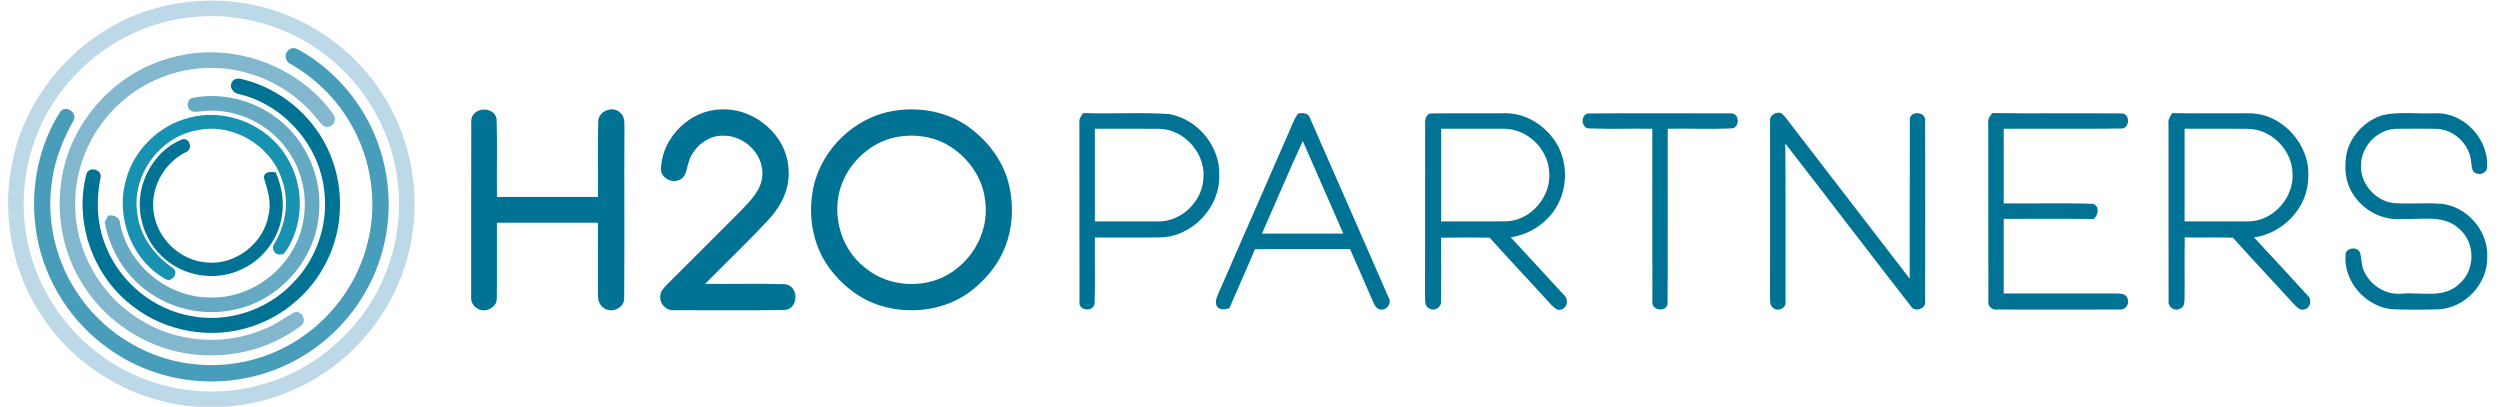 <?xml version="1.0" encoding="UTF-8"?>
<svg xmlns="http://www.w3.org/2000/svg" width="971pt" height="158pt" viewBox="0 0 971 158" version="1.1">
  <g id="#bdd8e6ff">
    <path fill="#bdd8e6" opacity="1.00" d=" M 63.14 2.52 C 82.38 -2.28 103.41 0.50 120.69 10.25 C 135.15 18.30 146.93 31.06 153.79 46.13 C 162.03 63.80 163.28 84.58 157.34 103.13 C 152.37 118.95 142.17 133.00 128.83 142.81 C 116.83 151.72 102.24 156.96 87.34 158.00 L 76.60 158.00 C 52.45 156.40 29.52 142.99 16.26 122.76 C 4.96 106.00 0.81 84.81 4.41 64.97 C 9.51 35.02 33.56 9.44 63.14 2.52 M 73.58 6.77 C 53.90 8.96 35.52 19.77 23.72 35.61 C 12.30 50.68 7.23 70.32 9.85 89.04 C 12.24 106.73 21.44 123.38 35.13 134.82 C 44.73 143.02 56.54 148.62 68.97 150.86 C 87.17 154.30 106.61 150.35 122.03 140.08 C 135.12 131.41 145.47 118.53 150.71 103.70 C 156.01 89.10 156.42 72.78 151.80 57.95 C 146.90 41.74 136.12 27.42 121.95 18.16 C 107.82 8.88 90.37 4.69 73.58 6.77 Z"></path>
  </g>
  <g id="#489ebaff">
    <path fill="#489eba" opacity="1.00" d=" M 112.29 19.29 C 113.48 18.18 115.25 18.80 116.45 19.54 C 127.20 25.70 136.21 34.85 142.24 45.67 C 151.09 61.41 153.35 80.69 148.38 98.06 C 144.28 112.71 135.13 125.87 122.83 134.82 C 109.77 144.55 93.13 149.23 76.92 147.96 C 63.61 147.00 50.60 142.06 40.07 133.85 C 25.63 122.86 15.89 105.89 13.76 87.86 C 11.86 72.51 15.08 56.35 23.46 43.28 C 25.74 40.70 30.26 43.82 28.52 46.87 C 24.53 54.00 21.42 61.70 20.28 69.84 C 17.69 85.76 21.86 102.54 31.27 115.61 C 39.65 127.38 52.23 136.11 66.23 139.76 C 80.99 143.69 97.19 141.92 110.73 134.83 C 125.71 127.10 137.38 113.10 142.07 96.88 C 147.14 80.21 144.55 61.44 135.38 46.65 C 129.92 37.65 122.08 30.16 112.97 24.92 C 110.69 24.04 110.15 20.61 112.29 19.29 Z"></path>
  </g>
  <g id="#82b7ceff">
    <path fill="#82b7ce" opacity="1.00" d=" M 69.50 21.67 C 91.69 16.64 116.34 25.90 129.52 44.48 C 130.67 46.03 129.95 48.77 127.90 49.16 C 125.90 49.93 124.53 47.87 123.45 46.55 C 113.27 33.46 96.63 25.71 80.05 26.41 C 67.86 26.80 55.92 31.71 46.85 39.85 C 35.84 49.65 29.11 64.21 29.22 79.00 C 28.92 96.74 38.56 114.13 53.51 123.60 C 68.09 133.21 87.56 134.69 103.44 127.45 C 107.30 125.96 110.54 123.34 114.14 121.38 C 116.90 120.19 119.34 124.18 117.26 126.26 C 104.55 136.11 87.56 139.95 71.78 137.15 C 55.91 134.46 41.43 124.82 32.69 111.32 C 24.35 98.77 21.42 82.96 24.17 68.20 C 28.21 45.47 46.88 26.29 69.50 21.67 Z"></path>
  </g>
  <g id="#007394ff">
    <path fill="#007394" opacity="1.00" d=" M 90.43 31.39 C 91.66 30.07 93.44 30.58 94.95 30.97 C 108.70 34.56 120.67 44.33 126.92 57.09 C 133.79 70.91 133.82 87.97 126.79 101.74 C 120.86 113.74 109.85 123.08 97.06 127.03 C 81.89 131.87 64.49 128.88 51.87 119.16 C 36.20 107.55 28.54 86.20 33.64 67.35 C 34.85 64.43 39.71 65.93 39.07 68.98 C 37.10 78.40 37.71 88.47 41.80 97.25 C 47.52 110.27 59.87 120.10 73.86 122.67 C 87.99 125.56 103.36 120.66 113.36 110.32 C 122.84 100.99 127.66 87.13 125.91 73.94 C 123.98 56.30 110.28 40.81 93.07 36.59 C 90.55 36.38 88.54 33.58 90.43 31.39 Z"></path>
    <path fill="#007394" opacity="1.00" d=" M 183.03 46.94 C 183.14 41.57 191.83 40.91 192.88 46.17 C 193.19 56.27 192.89 66.39 193.01 76.50 C 206.09 76.50 219.17 76.50 232.25 76.50 C 232.34 66.68 232.08 56.85 232.36 47.04 C 232.54 42.94 238.31 40.88 241.05 43.95 C 242.78 45.46 242.47 47.90 242.53 49.96 C 242.42 71.96 242.60 93.98 242.44 115.98 C 242.41 119.78 237.26 121.91 234.41 119.51 C 232.57 118.34 232.18 116.06 232.24 114.05 C 232.25 104.87 232.26 95.69 232.25 86.51 C 219.17 86.49 206.09 86.51 193.00 86.50 C 192.95 96.37 193.08 106.24 192.96 116.11 C 192.82 119.96 187.45 121.98 184.70 119.34 C 183.39 118.31 182.85 116.65 182.99 115.04 C 183.04 92.34 182.95 69.64 183.03 46.94 Z"></path>
    <path fill="#007394" opacity="1.00" d=" M 256.72 65.05 C 257.44 53.16 268.01 42.78 279.97 42.50 C 293.09 41.78 305.89 52.72 306.28 66.03 C 306.85 73.60 303.06 80.69 297.89 85.96 C 290.14 94.30 281.85 102.13 273.87 110.26 C 284.15 110.34 294.43 110.09 304.69 110.36 C 310.21 110.66 310.44 119.84 304.91 120.38 C 290.61 120.65 276.28 120.45 261.98 120.48 C 258.92 120.86 256.09 118.05 256.46 114.99 C 256.45 113.04 258.04 111.65 259.26 110.32 C 268.80 100.86 278.28 91.34 287.78 81.83 C 291.49 77.96 295.83 73.73 296.09 68.01 C 296.63 59.83 289.06 52.62 281.03 52.70 C 274.47 52.47 268.62 57.76 267.19 63.98 C 266.57 66.09 266.35 68.92 263.94 69.81 C 260.77 71.50 256.19 68.76 256.72 65.05 Z"></path>
    <path fill="#007394" opacity="1.00" d=" M 344.46 43.59 C 355.13 41.08 366.97 42.78 376.02 49.16 C 383.23 54.33 389.08 61.70 391.51 70.33 C 394.26 80.25 393.36 91.33 388.29 100.37 C 385.43 105.54 381.25 109.89 376.57 113.45 C 366.79 120.59 353.59 122.23 342.11 118.75 C 333.75 116.21 326.62 110.46 321.62 103.39 C 316.07 95.49 314.08 85.39 315.40 75.89 C 317.24 60.55 329.49 47.17 344.46 43.59 M 346.44 53.62 C 338.22 55.83 331.25 62.00 327.69 69.68 C 322.31 81.30 325.83 96.18 336.03 104.00 C 343.57 110.35 354.52 111.89 363.74 108.69 C 376.10 104.32 384.60 90.95 382.61 77.85 C 381.70 68.98 375.97 61.07 368.44 56.52 C 361.91 52.57 353.77 51.81 346.44 53.62 Z"></path>
    <path fill="#007394" opacity="1.00" d=" M 419.24 47.96 C 418.99 46.39 419.78 45.07 420.74 43.91 C 431.85 44.32 443.02 43.54 454.12 44.30 C 465.12 46.24 473.95 56.79 473.54 68.04 C 473.97 80.40 463.24 91.81 450.90 92.19 C 442.35 92.36 433.80 92.19 425.25 92.25 C 425.15 100.82 425.44 109.40 425.13 117.96 C 424.56 121.47 418.56 120.64 419.28 117.01 C 419.21 94.00 419.29 70.98 419.24 47.96 M 425.24 50.01 C 425.26 62.00 425.25 74.00 425.25 86.00 C 433.51 85.99 441.78 86.02 450.05 86.00 C 458.76 86.03 466.59 78.52 467.36 69.92 C 468.67 59.95 460.04 50.00 449.96 50.03 C 441.72 49.94 433.48 50.03 425.24 50.01 Z"></path>
    <path fill="#007394" opacity="1.00" d=" M 504.12 44.15 C 505.96 43.67 508.28 43.86 508.86 46.02 C 519.05 69.17 529.18 92.36 539.32 115.54 C 540.72 117.67 538.60 120.69 536.14 120.22 C 534.38 119.97 533.79 118.27 533.15 116.90 C 530.22 110.17 527.35 103.42 524.34 96.73 C 512.03 96.80 499.72 96.68 487.42 96.80 C 484.22 104.49 480.76 112.06 477.49 119.72 C 475.91 120.18 474.05 120.53 472.78 119.19 C 471.71 117.54 472.46 115.67 473.18 114.07 C 482.31 93.24 491.41 72.41 500.51 51.57 C 501.65 49.07 502.52 46.41 504.12 44.15 M 490.15 90.73 C 500.68 90.77 511.21 90.75 521.75 90.74 C 516.50 78.75 511.26 66.75 506.00 54.77 C 500.53 66.67 495.45 78.75 490.15 90.73 Z"></path>
    <path fill="#007394" opacity="1.00" d=" M 553.52 48.06 C 553.43 46.41 553.91 43.98 556.02 44.05 C 565.34 43.90 574.67 44.06 584.00 43.98 C 591.31 43.71 598.38 47.50 602.81 53.21 C 608.62 60.38 609.39 71.05 605.18 79.18 C 601.60 86.19 594.52 91.00 586.77 92.17 C 593.63 99.65 600.57 107.05 607.40 114.55 C 609.82 116.48 608.33 120.74 605.07 120.33 C 603.25 119.45 602.01 117.81 600.66 116.38 C 593.35 108.31 585.83 100.42 578.57 92.31 C 572.28 92.22 565.99 92.19 559.70 92.33 C 559.76 100.55 559.79 108.77 559.72 116.99 C 559.93 119.22 557.19 121.10 555.24 119.87 C 553.28 119.14 553.55 116.68 553.48 115.00 C 553.54 92.69 553.46 70.37 553.52 48.06 M 559.75 50.00 C 559.75 62.00 559.75 74.00 559.75 86.00 C 568.18 85.96 576.62 86.06 585.06 85.97 C 594.58 85.64 602.53 76.36 601.71 66.91 C 601.34 57.87 593.18 49.95 584.10 50.01 C 575.98 49.96 567.86 50.02 559.75 50.00 Z"></path>
    <path fill="#007394" opacity="1.00" d=" M 616.97 49.87 C 613.93 49.55 613.94 44.22 617.03 44.07 C 635.40 43.92 653.77 44.01 672.14 44.03 C 675.41 43.72 675.99 48.92 673.03 49.83 C 664.62 50.25 656.17 49.87 647.75 50.00 C 647.70 72.65 647.84 95.30 647.68 117.94 C 647.34 121.47 641.26 120.64 641.79 117.05 C 641.70 94.70 641.77 72.35 641.76 50.01 C 633.49 49.89 625.22 50.20 616.97 49.87 Z"></path>
    <path fill="#007394" opacity="1.00" d=" M 687.50 47.14 C 687.13 44.75 689.94 43.11 692.02 44.04 C 693.86 45.80 695.25 47.96 696.83 49.95 C 711.78 69.39 726.77 88.80 741.73 108.24 C 741.80 87.82 741.69 67.40 741.78 46.98 C 741.19 42.85 748.18 43.03 747.72 47.02 C 747.76 70.39 747.77 93.77 747.72 117.13 C 748.06 120.03 743.68 121.41 742.20 118.95 C 725.85 97.95 709.74 76.77 693.42 55.75 C 693.60 76.18 693.46 96.61 693.50 117.04 C 694.09 119.69 690.22 121.37 688.53 119.44 C 687.44 118.59 687.51 117.18 687.48 115.95 C 687.52 93.01 687.48 70.07 687.50 47.14 Z"></path>
    <path fill="#007394" opacity="1.00" d=" M 773.82 43.91 C 790.54 44.16 807.26 43.86 823.98 44.06 C 827.46 43.94 827.30 49.94 823.96 49.92 C 808.73 50.12 793.48 49.93 778.25 50.01 C 778.25 59.67 778.25 69.33 778.24 78.99 C 789.81 79.13 801.41 78.75 812.97 79.17 C 815.65 80.14 815.01 83.58 813.18 85.08 C 801.54 84.89 789.89 85.05 778.25 85.00 C 778.25 94.67 778.25 104.33 778.24 113.99 C 792.84 114.01 807.45 114.00 822.05 113.99 C 823.64 113.99 825.99 114.13 826.40 116.10 C 827.25 118.27 825.29 120.61 823.01 120.22 C 807.34 120.28 791.67 120.26 776.00 120.23 C 774.04 120.53 772.00 119.26 772.29 117.11 C 772.19 94.07 772.29 71.02 772.24 47.97 C 771.92 46.35 772.83 45.07 773.82 43.91 Z"></path>
    <path fill="#007394" opacity="1.00" d=" M 842.24 47.97 C 842.00 46.42 842.92 45.17 843.70 43.94 C 853.82 44.10 863.95 43.93 874.08 44.01 C 886.75 44.27 897.43 56.46 896.52 69.02 C 896.41 80.60 886.78 90.66 875.46 92.20 C 882.40 99.69 889.36 107.17 896.24 114.72 C 898.08 116.22 897.45 119.75 894.98 120.14 C 893.27 120.88 892.00 119.04 890.91 118.07 C 883.05 109.45 875.03 101.00 867.26 92.31 C 861.02 92.16 854.79 92.32 848.56 92.21 C 848.40 100.16 848.58 108.12 848.48 116.07 C 848.39 117.46 848.36 119.36 846.75 119.87 C 844.76 121.16 842.01 119.28 842.28 117.00 C 842.20 93.99 842.29 70.98 842.24 47.97 M 848.50 50.01 C 848.50 62.00 848.50 74.00 848.50 86.00 C 856.69 85.98 864.89 86.03 873.08 86.00 C 882.84 86.05 891.20 76.67 890.41 67.01 C 890.05 58.03 882.04 50.07 873.00 50.03 C 864.83 49.94 856.66 50.03 848.50 50.01 Z"></path>
    <path fill="#007394" opacity="1.00" d=" M 925.42 44.71 C 932.15 43.24 939.14 44.33 945.98 43.99 C 957.00 43.59 966.81 54.13 965.96 65.04 C 965.95 66.95 963.61 68.06 962.00 67.39 C 959.87 67.00 960.10 64.50 959.79 62.92 C 959.25 55.98 952.96 50.06 945.99 50.03 C 940.97 49.96 935.94 49.95 930.93 50.03 C 923.61 50.06 917.20 56.62 917.01 63.86 C 916.54 71.19 922.60 78.21 929.90 78.88 C 935.96 79.30 942.05 78.68 948.11 79.15 C 958.24 80.09 966.59 89.81 966.04 99.97 C 966.23 110.30 957.24 119.79 946.92 120.15 C 941.31 120.33 935.69 120.33 930.09 120.15 C 919.13 119.79 909.56 109.07 911.12 98.08 C 912.29 95.99 915.71 95.89 916.69 98.21 C 917.18 100.44 917.18 102.79 918.01 104.94 C 920.43 110.76 926.68 114.78 933.04 114.03 C 940.42 113.39 949.28 116.10 955.18 110.24 C 961.53 104.91 961.48 94.13 955.11 88.84 C 949.17 83.18 940.35 85.44 932.98 85.03 C 925.60 85.73 918.26 81.98 914.22 75.84 C 910.81 71.02 910.31 64.71 911.53 59.08 C 913.30 52.36 918.79 46.75 925.42 44.71 Z"></path>
    <path fill="#007394" opacity="1.00" d=" M 55.50 71.35 C 57.85 63.74 63.49 56.87 71.05 54.03 C 73.97 53.74 74.86 58.15 72.15 59.10 C 63.55 63.40 58.07 73.36 59.77 82.93 C 61.25 92.84 69.98 101.10 79.99 101.92 C 91.28 103.20 102.48 94.61 104.31 83.42 C 105.53 78.51 103.91 73.64 102.47 69.00 C 102.65 66.47 105.24 66.69 107.08 66.92 C 109.93 73.33 110.74 80.73 108.69 87.50 C 106.44 95.01 100.87 101.47 93.70 104.67 C 83.58 109.51 70.64 107.30 62.71 99.35 C 55.31 92.33 52.40 81.08 55.50 71.35 Z"></path>
  </g>
  <g id="#66a9c3ff">
    <path fill="#66a9c3" opacity="1.00" d=" M 74.97 37.98 C 86.43 35.78 98.73 38.98 107.90 46.15 C 119.04 54.73 125.32 69.15 123.86 83.15 C 122.52 101.12 108.17 117.07 90.48 120.38 C 78.92 122.79 66.43 120.00 56.99 112.91 C 48.33 106.59 42.52 96.74 40.66 86.22 C 41.00 85.60 41.67 84.35 42.01 83.73 C 44.23 83.38 46.58 84.33 46.65 86.85 C 49.81 103.12 65.38 115.77 81.95 115.54 C 98.28 115.92 113.66 103.75 117.34 87.89 C 120.03 77.36 117.50 65.72 110.82 57.17 C 103.30 47.27 90.39 41.62 78.00 43.25 C 76.75 43.25 75.32 43.80 74.19 43.02 C 72.22 41.93 72.59 38.32 74.97 37.98 Z"></path>
  </g>
  <g id="#1792b0ff">
    <path fill="#1792b0" opacity="1.00" d=" M 73.48 45.73 C 87.86 41.85 104.17 48.51 111.62 61.42 C 118.03 72.01 118.09 86.11 111.62 96.68 C 110.91 97.46 110.40 99.10 109.06 98.78 C 106.74 99.31 105.10 96.41 106.58 94.65 C 111.11 87.17 112.49 77.71 109.39 69.43 C 104.95 56.25 90.16 47.57 76.49 50.61 C 61.89 53.20 50.98 68.29 53.34 82.98 C 54.37 91.70 59.92 99.18 67.04 104.04 C 69.61 105.54 67.03 109.83 64.47 108.47 C 51.24 101.25 44.79 84.39 48.88 70.03 C 51.92 58.28 61.72 48.67 73.48 45.73 Z"></path>
  </g>
</svg>

